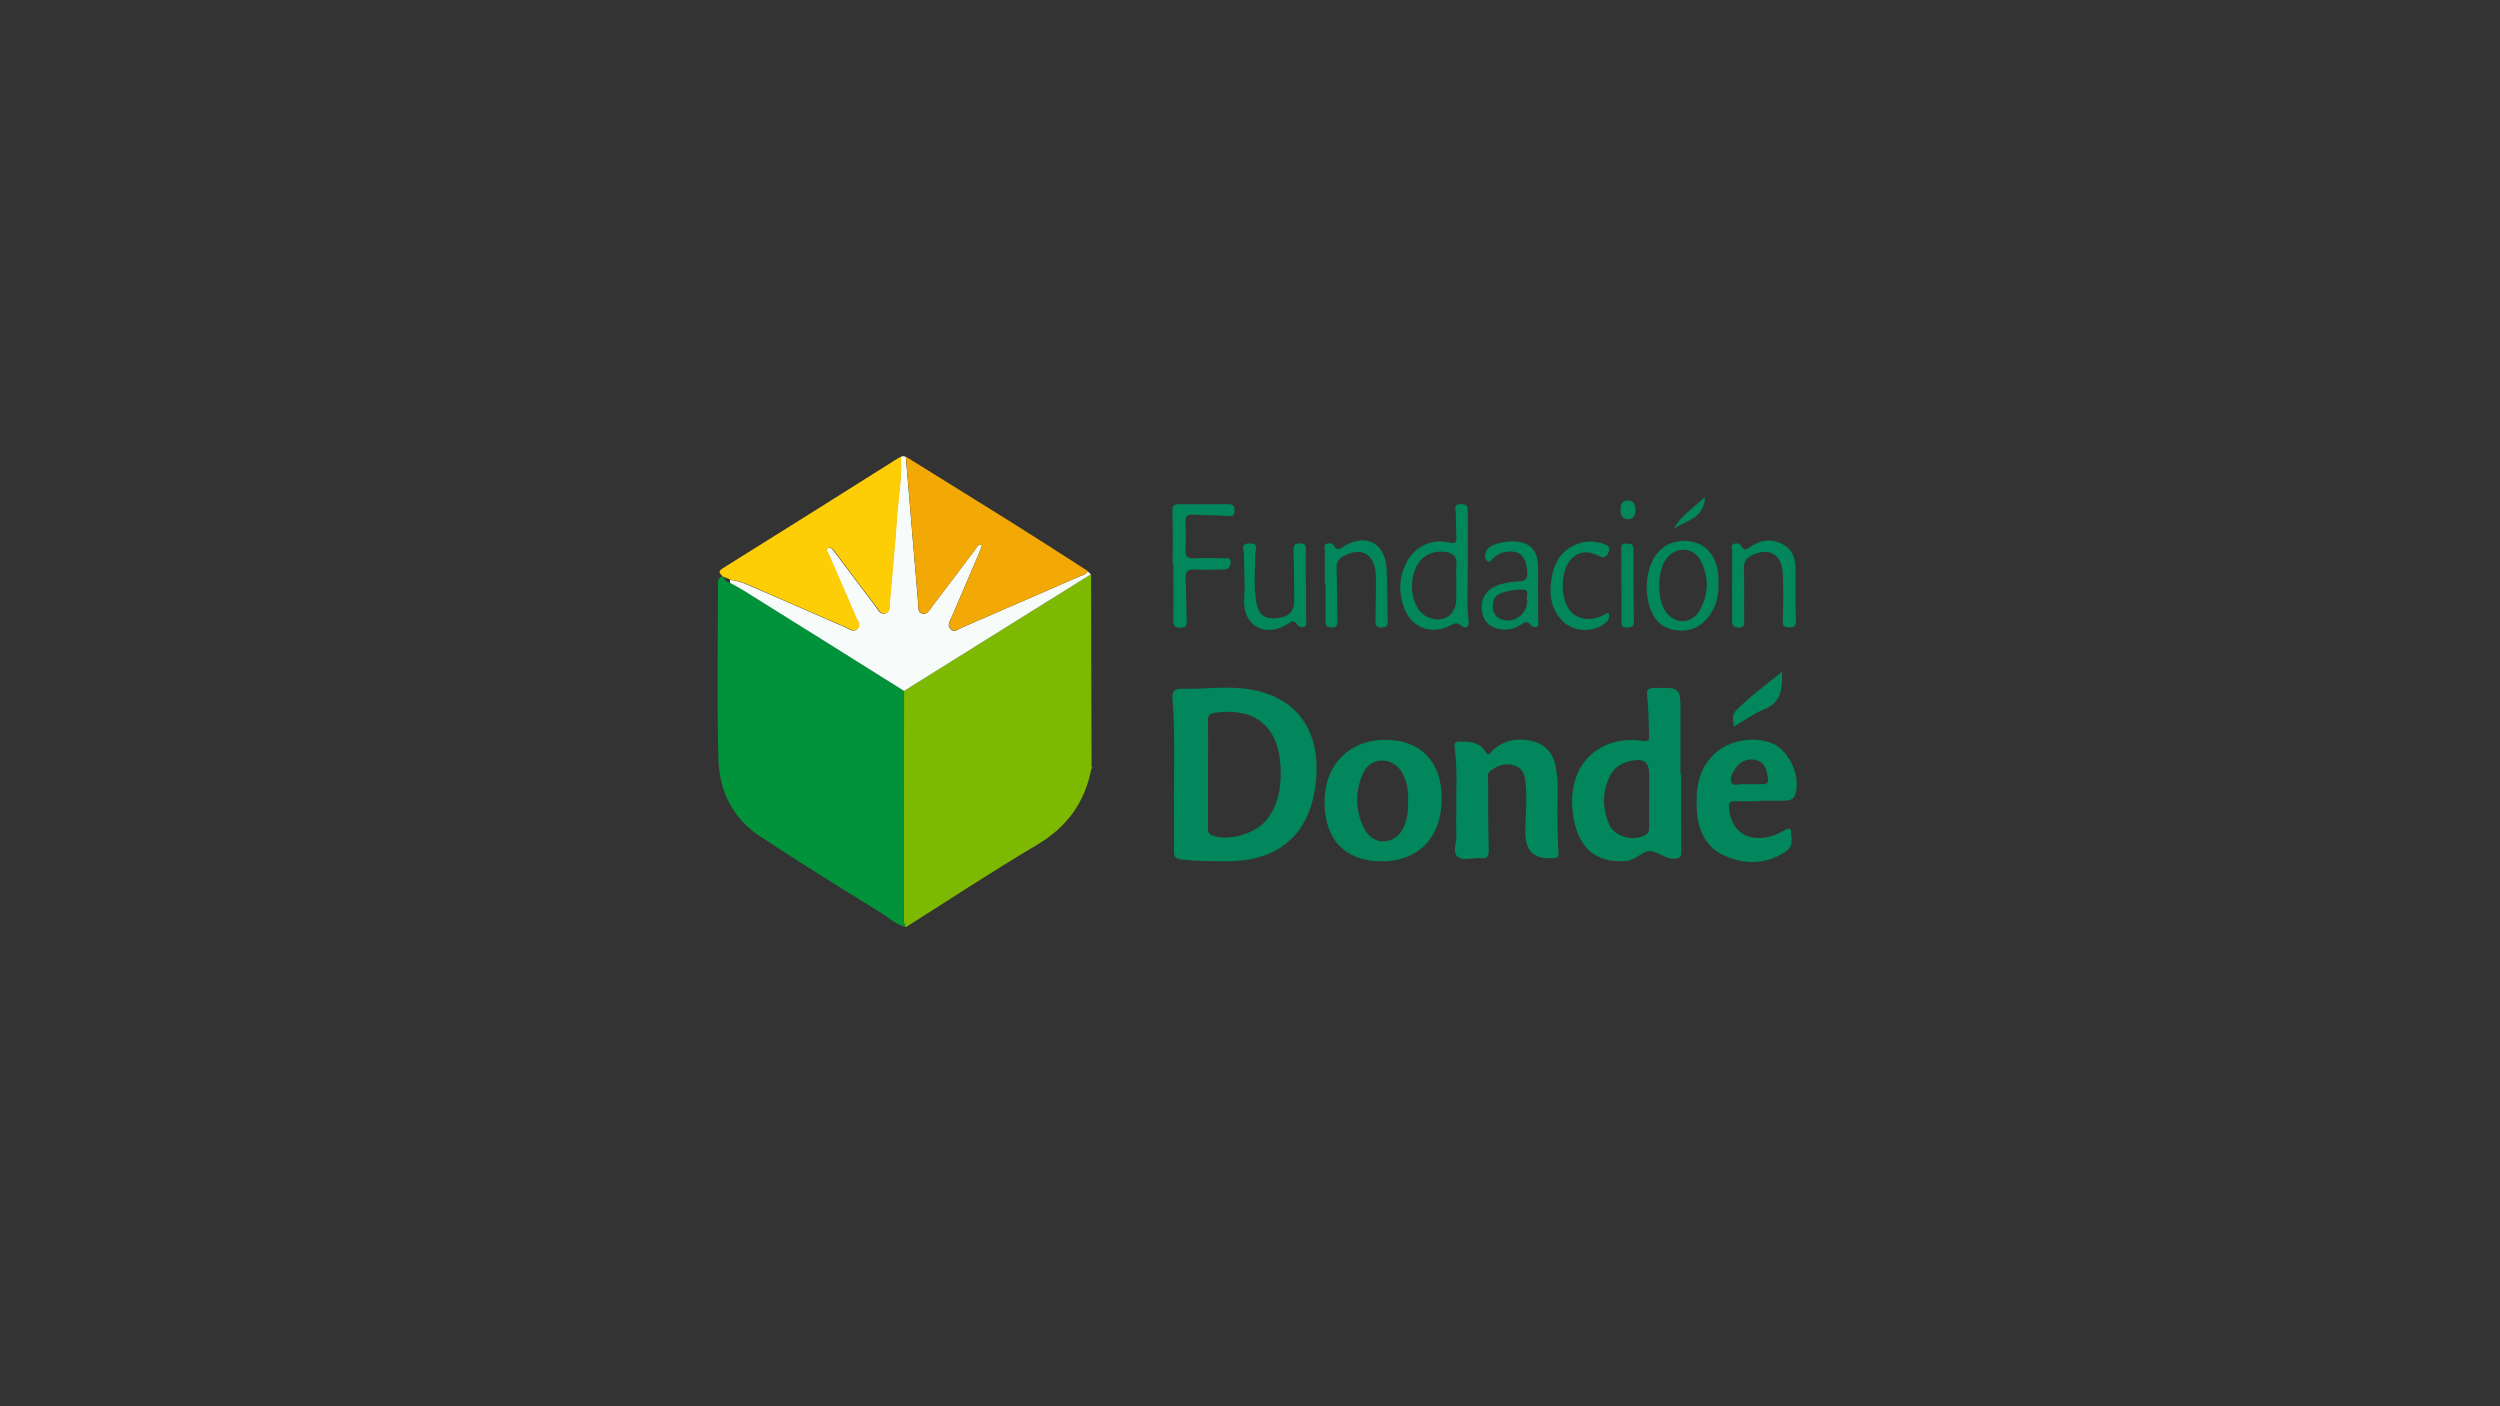 <?xml version="1.0" encoding="UTF-8"?>
<svg id="Layer_44" data-name="Layer 44" xmlns="http://www.w3.org/2000/svg" viewBox="0 0 160 90">
  <rect x="0" y="0" width="160" height="90" fill="#333333" stroke="none"/>
  <defs>
    <style>
      .cls-1 {
        fill: #fdcd05;
      }

      .cls-2 {
        fill: #01875b;
      }

      .cls-3 {
        fill: #01933a;
      }

      .cls-4 {
        fill: #f7fbfa;
      }

      .cls-5 {
        fill: #f3a905;
      }

      .cls-6 {
        fill: #7eb902;
      }
    </style>
  </defs>
  <path class="cls-6" d="M69.83,36.75c0,3.93,.02,7.85,.03,11.78,0,.22,0,.44,0,.65,0,0-.03-.03-.03-.03l.03-.03c-.4,2.22-1.57,3.82-3.54,4.98-2.83,1.67-5.57,3.49-8.35,5.24-.13-.17-.12-.37-.12-.56,0-4.85,0-9.71,.01-14.56,.22-.14,.44-.28,.66-.42,3.77-2.35,7.53-4.7,11.3-7.05Z"/>
  <path class="cls-3" d="M57.86,44.22c0,4.85,0,9.71-.01,14.56,0,.2-.01,.39,.12,.56-.66-.18-1.14-.65-1.7-.99-2.56-1.58-5.11-3.17-7.62-4.82-1.75-1.14-2.61-2.9-2.67-4.92-.1-3.68-.03-7.36-.03-11.05,0-.25-.08-.55,.27-.66,.04,0,.07,.01,.1,.03,.06,.2,.18,.33,.4,.36,.3,.17,.61,.33,.9,.51,3.41,2.13,6.82,4.27,10.24,6.41Z"/>
  <path class="cls-4" d="M57.86,44.22c-3.41-2.14-6.82-4.28-10.24-6.41-.29-.18-.6-.34-.9-.51,0-.06,0-.12,0-.19,.41,.04,.8,.17,1.18,.34,2.06,.9,4.12,1.8,6.18,2.69,.25,.11,.53,.36,.78,.11,.25-.25,0-.53-.11-.78-.57-1.34-1.16-2.68-1.74-4.02-.05-.12-.24-.26-.02-.37,.13-.07,.25,.02,.33,.14,.08,.11,.16,.21,.24,.31,.83,1.1,1.65,2.2,2.48,3.29,.16,.21,.3,.56,.64,.43,.29-.11,.23-.44,.25-.69,.16-1.87,.34-3.73,.47-5.6,.09-1.23,.33-2.46,.23-3.7,.11-.08,.22-.09,.34-.02,.26,3.13,.52,6.25,.79,9.38,.02,.25-.05,.58,.28,.66,.3,.07,.44-.23,.59-.43,.94-1.23,1.86-2.47,2.8-3.7,.09-.12,.13-.34,.42-.26-.07,.19-.13,.37-.2,.54-.58,1.36-1.17,2.72-1.75,4.08-.1,.23-.3,.5-.09,.73,.25,.29,.53,.02,.77-.08,2.52-1.09,5.04-2.19,7.56-3.29,.17-.07,.39-.1,.47-.32,.07,.07,.14,.14,.2,.21-3.77,2.35-7.53,4.7-11.3,7.05-.22,.14-.44,.28-.66,.42Z"/>
  <path class="cls-1" d="M57.66,29.25c.09,1.24-.14,2.47-.23,3.7-.13,1.87-.31,3.74-.47,5.6-.02,.25,.04,.59-.25,.69-.35,.13-.48-.23-.64-.43-.84-1.09-1.66-2.19-2.48-3.29-.08-.1-.16-.21-.24-.31-.08-.12-.2-.2-.33-.14-.23,.12-.03,.25,.02,.37,.58,1.34,1.17,2.68,1.74,4.02,.11,.25,.36,.53,.11,.78-.25,.25-.53,0-.78-.11-2.06-.89-4.12-1.78-6.18-2.69-.38-.17-.77-.29-1.18-.34-.14-.06-.27-.11-.41-.17-.03-.02-.07-.04-.1-.03-.07-.17-.39-.27,0-.52,3.74-2.33,7.47-4.68,11.2-7.03,.07-.05,.16-.08,.23-.12Z"/>
  <path class="cls-5" d="M69.62,36.54c-.08,.22-.3,.24-.47,.32-2.52,1.1-5.03,2.2-7.56,3.29-.24,.1-.52,.36-.77,.08-.2-.23,0-.5,.09-.73,.58-1.36,1.17-2.72,1.75-4.08,.07-.17,.13-.35,.2-.54-.28-.07-.33,.14-.42,.26-.94,1.23-1.86,2.47-2.8,3.7-.15,.2-.29,.5-.59,.43-.33-.08-.26-.42-.28-.66-.27-3.12-.53-6.25-.79-9.38,2.28,1.42,4.57,2.83,6.85,4.26,1.6,1,3.19,2.03,4.78,3.05Z"/>
  <path class="cls-2" d="M75.14,50.39c0-1.87,.05-3.75-.1-5.62-.04-.5,.08-.71,.62-.69,1.26,.04,2.52-.15,3.79-.03,3.67,.35,5.21,2.9,4.73,6.3-.44,3.14-2.42,4.76-5.61,4.77-.98,0-1.96,0-2.94-.11-.41-.05-.5-.18-.5-.56,.02-1.35,0-2.7,0-4.06Zm2.17-.86c0,1.13,0,2.27,0,3.4,0,.24-.01,.45,.31,.56,1.09,.35,2.75-.14,3.46-1.04,.81-1.03,.94-2.23,.87-3.47-.15-2.51-1.66-3.71-4.17-3.37-.36,.05-.48,.16-.47,.52,.02,1.13,0,2.27,0,3.4Z"/>
  <path class="cls-2" d="M107.59,49.57c0,1.63-.01,3.27,.01,4.9,0,.38-.09,.48-.46,.49-.62,.01-1.14-.54-1.6-.49-.46,.05-.91,.6-1.51,.64-1.94,.13-3.09-.87-3.37-3.08-.4-3.12,1.74-5.03,4.5-4.61,.39,.06,.39-.13,.38-.39-.03-.83-.03-1.66-.12-2.48-.05-.43,.07-.51,.47-.52,1.66-.03,1.66-.04,1.66,1.61,0,1.31,0,2.62,0,3.92,.01,0,.02,0,.04,0Zm-2.04,1.53c0-.48,0-.96,0-1.44,0-.92-.32-1.15-1.23-.95-.62,.14-1.07,.47-1.33,1.05-.46,1.01-.43,2.04,.01,3.03,.35,.79,1.6,1.09,2.33,.63,.21-.13,.21-.31,.21-.5,0-.61,0-1.22,0-1.83Z"/>
  <path class="cls-2" d="M88.38,55.12c-2.28,0-3.62-1.4-3.61-3.79,0-2.38,1.58-3.99,3.9-3.98,2.26,0,3.6,1.4,3.6,3.74,0,2.5-1.47,4.04-3.89,4.04Zm1.74-3.79c.02-.68-.05-1.35-.42-1.94-.59-.96-1.96-.97-2.44,.05-.57,1.22-.55,2.5,.11,3.69,.55,1.01,1.89,.93,2.42-.09,.28-.53,.34-1.11,.33-1.71Z"/>
  <path class="cls-2" d="M93.2,51.48c0-1.2,.07-2.4-.1-3.59-.04-.3,.01-.44,.35-.43,.62,.01,1.23,.01,1.61,.64,.22,.36,.36,.03,.49-.09,.7-.65,1.53-.79,2.43-.6,.91,.19,1.42,.77,1.59,1.68,.22,1.15,.07,2.31,.11,3.46,.02,.65,.01,1.31,.06,1.96,.02,.29-.03,.42-.32,.41-.02,0-.04,0-.07,0q-1.73,.13-1.73-1.61c0-1.11,.14-2.22,0-3.33-.06-.5-.24-.87-.77-1.01-.58-.15-1.07,.04-1.51,.41-.17,.15-.1,.37-.1,.56,0,1.48,0,2.97,.04,4.45,0,.38-.05,.58-.48,.53-.52-.05-1.16,.21-1.52-.1-.35-.3-.04-.94-.07-1.43-.03-.63,0-1.26,0-1.9Z"/>
  <path class="cls-2" d="M112.6,51.28c-.52,0-1.05,0-1.57,0-.31,0-.4,.1-.37,.43,.11,1.54,1.26,2.27,2.85,1.76,.27-.09,.51-.24,.76-.37,.16-.08,.33-.12,.35,.1,.05,.47,.16,.99-.33,1.3-1.25,.83-2.61,.85-3.93,.26-1.19-.53-1.67-1.59-1.76-2.85-.09-1.37,.06-2.66,1.13-3.67,.94-.89,2.61-1.17,3.78-.62,1.03,.48,1.72,2.06,1.41,3.17-.1,.35-.33,.44-.63,.45-.57,.01-1.13,0-1.7,0,0,.01,0,.03,0,.04Zm-.63-1.09h0c.28,0,.57,0,.85,0,.26,0,.37-.12,.33-.36-.07-.48-.14-.97-.69-1.16-.54-.19-1.09,.03-1.41,.54-.17,.26-.36,.59-.25,.85,.12,.29,.51,.09,.77,.13,.13,.02,.26,0,.39,0Z"/>
  <path class="cls-2" d="M93.93,36.45c.03,.97-.07,2.13,.06,3.28,.05,.48-.24,.52-.49,.3-.28-.24-.43-.12-.67,0-1.25,.65-2.55,.13-3-1.21-.32-.95-.29-1.89,.17-2.79,.52-1.04,1.6-1.58,2.72-1.31,.42,.1,.51,0,.49-.38-.02-.5-.04-1-.04-1.5,0-.24-.18-.58,.34-.58,.43,0,.43,.23,.43,.54,0,1.16,0,2.31,0,3.66Zm-.72,.98c0-.41-.03-.83,0-1.24,.06-.65-.3-.84-.85-.88-.98-.06-1.65,.47-1.91,1.51-.27,1.1,.13,2.3,.89,2.66,.97,.45,1.86-.08,1.86-1.13,0-.31,0-.61,0-.92Z"/>
  <path class="cls-2" d="M109.98,37.3c.03,.82-.15,1.52-.61,2.14-.54,.73-1.3,1.02-2.18,.88-.86-.13-1.38-.69-1.62-1.51-.24-.81-.25-1.63,0-2.44,.38-1.25,1.33-1.88,2.55-1.73,1.11,.14,1.81,1.02,1.86,2.32,0,.13,0,.26,0,.34Zm-3.78,.36c0,.29,.04,.83,.31,1.33,.53,.97,1.71,1.04,2.26,.09,.59-1.03,.62-2.14,.07-3.2-.48-.93-1.67-.92-2.25-.04-.31,.48-.39,1.01-.4,1.82Z"/>
  <path class="cls-2" d="M75.05,36.11c0-1.13,.03-2.27-.02-3.4-.01-.39,.13-.44,.44-.44,1.05,0,2.1,.01,3.14,0,.32,0,.4,.11,.4,.41,0,.35-.15,.36-.44,.34-.74-.05-1.48-.04-2.22-.08-.38-.02-.49,.12-.48,.49,.03,.59,.04,1.18,0,1.77-.03,.46,.17,.55,.57,.53,.63-.03,1.27-.01,1.9,0,.18,0,.43-.08,.42,.25-.01,.27-.11,.47-.42,.47-.61,0-1.22,.03-1.83,0-.48-.03-.66,.1-.63,.61,.05,.87,.03,1.74,.07,2.62,.01,.31,0,.5-.39,.49-.33,0-.47-.09-.47-.45,.02-1.2,0-2.4,0-3.6h-.04Z"/>
  <path class="cls-2" d="M98.44,37.99c0,.57,0,1.13,0,1.7,0,.14,.1,.32-.08,.41-.16,.08-.33,0-.41-.11-.21-.29-.38-.16-.59-.02-.43,.28-.9,.39-1.43,.28-.58-.12-.95-.44-1.06-1.01-.12-.61,0-1.17,.56-1.56,.45-.31,.96-.38,1.48-.45,.37-.05,.88,.09,.84-.6-.05-.85-.34-1.28-.96-1.33-.49-.04-.9,.11-1.25,.45-.1,.1-.18,.29-.36,.16-.13-.09-.16-.26-.13-.41,.03-.12,.07-.25,.15-.35,.34-.43,1.59-.63,2.28-.41,.69,.22,.92,.76,.95,1.41,.02,.61,0,1.22,0,1.83,0,0,0,0,0,0Zm-.7,.44c-.14-.19,.27-.69-.31-.7-.47,0-.96,.07-1.41,.25-.41,.17-.51,.52-.48,.91,.03,.38,.23,.66,.6,.77,.79,.24,1.6-.35,1.6-1.23Z"/>
  <path class="cls-2" d="M84.79,37.36c0-.72,0-1.44,0-2.16,0-.14-.1-.32,.11-.4,.18-.06,.37-.04,.47,.13,.21,.35,.39,.18,.63,.04,1.4-.86,2.64-.24,2.74,1.4,.07,1.13,.04,2.26,.08,3.4,0,.3-.12,.37-.38,.39-.32,.02-.41-.12-.41-.43,.02-.85,.02-1.7,.03-2.55,0-.2,0-.39-.02-.59-.15-1.15-.88-1.55-1.94-1.06-.37,.17-.58,.39-.56,.84,.04,1.09,.04,2.18,.05,3.27,0,.26,.06,.53-.37,.52-.4,0-.4-.22-.39-.51,0-.76,0-1.53,0-2.29h-.03Z"/>
  <path class="cls-2" d="M83.59,37.48c0,.72,0,1.44,0,2.16,0,.16,.1,.37-.11,.47-.17,.07-.37,.01-.47-.14-.18-.3-.34-.22-.57-.06-1.33,.91-2.94,.26-2.81-1.63,.07-.93-.03-1.87-.01-2.81,0-.24-.29-.68,.34-.69,.68-.01,.37,.46,.37,.72,0,1.05-.11,2.09,.09,3.13,.14,.72,.52,1,1.24,.94,.82-.07,1.18-.42,1.17-1.15,0-1.07-.01-2.14-.04-3.21,0-.3,.06-.44,.39-.43,.3,0,.42,.09,.4,.42-.03,.76,0,1.53,0,2.29,0,0,.01,0,.02,0Z"/>
  <path class="cls-2" d="M110.86,37.4c0-.72,0-1.44,0-2.16,0-.16-.13-.37,.13-.44,.18-.05,.37-.02,.46,.15,.18,.34,.36,.19,.57,.05,.67-.47,1.39-.54,2.09-.16,.7,.38,.82,1.07,.81,1.8,0,1.02-.02,2.05,.02,3.07,.01,.37-.11,.44-.44,.44-.37,0-.41-.14-.4-.47,.03-.98,.05-1.96,0-2.94-.05-1.22-.8-1.7-1.87-1.26-.42,.17-.64,.43-.62,.94,.04,1.09,0,2.18,.02,3.27,0,.26,.04,.47-.34,.47-.36,0-.44-.15-.44-.47,.02-.76,0-1.52,0-2.29h0Z"/>
  <path class="cls-2" d="M102.93,39.2c.16,.43-.09,.62-.35,.79-.71,.48-1.86,.43-2.5-.17-.91-.86-.97-1.97-.72-3.1,.22-1,.82-1.72,1.86-1.99,.5-.13,.99-.07,1.48,.1,.25,.09,.37,.24,.26,.49-.1,.22-.24,.44-.55,.29-.14-.06-.28-.12-.42-.17-.61-.22-1.18-.04-1.55,.48-.55,.76-.57,2.28-.04,3.05,.4,.59,1.15,.8,1.93,.52,.2-.07,.39-.18,.62-.29Z"/>
  <path class="cls-2" d="M110.97,46.49c-.09-.43-.09-.79,.14-1.02,.88-.89,1.88-1.63,2.94-2.47,.02,1.09-.04,1.96-1.15,2.4-.65,.26-1.24,.7-1.93,1.1Z"/>
  <path class="cls-2" d="M103.76,37.41c0-.76,.01-1.52,0-2.28,0-.24,.03-.37,.31-.34,.24,.02,.47-.04,.47,.35,0,1.54,0,3.09,.03,4.63,0,.33-.15,.39-.44,.4-.3,0-.36-.14-.36-.4,.01-.78,0-1.57,0-2.35,0,0,0,0,0,0Z"/>
  <path class="cls-2" d="M107.11,33.87c.43-.85,1.23-1.32,2.01-2.07-.05,1.47-1.31,1.49-2.01,2.07Z"/>
  <path class="cls-2" d="M104.68,32.62c-.02,.3-.09,.6-.49,.61-.38,.01-.46-.29-.47-.57-.01-.32,.05-.63,.47-.63,.36,0,.46,.26,.49,.59Z"/>
  <polygon class="cls-4" points="69.86 49.12 69.82 49.15 69.86 49.18 69.89 49.15 69.86 49.12"/>
</svg>
